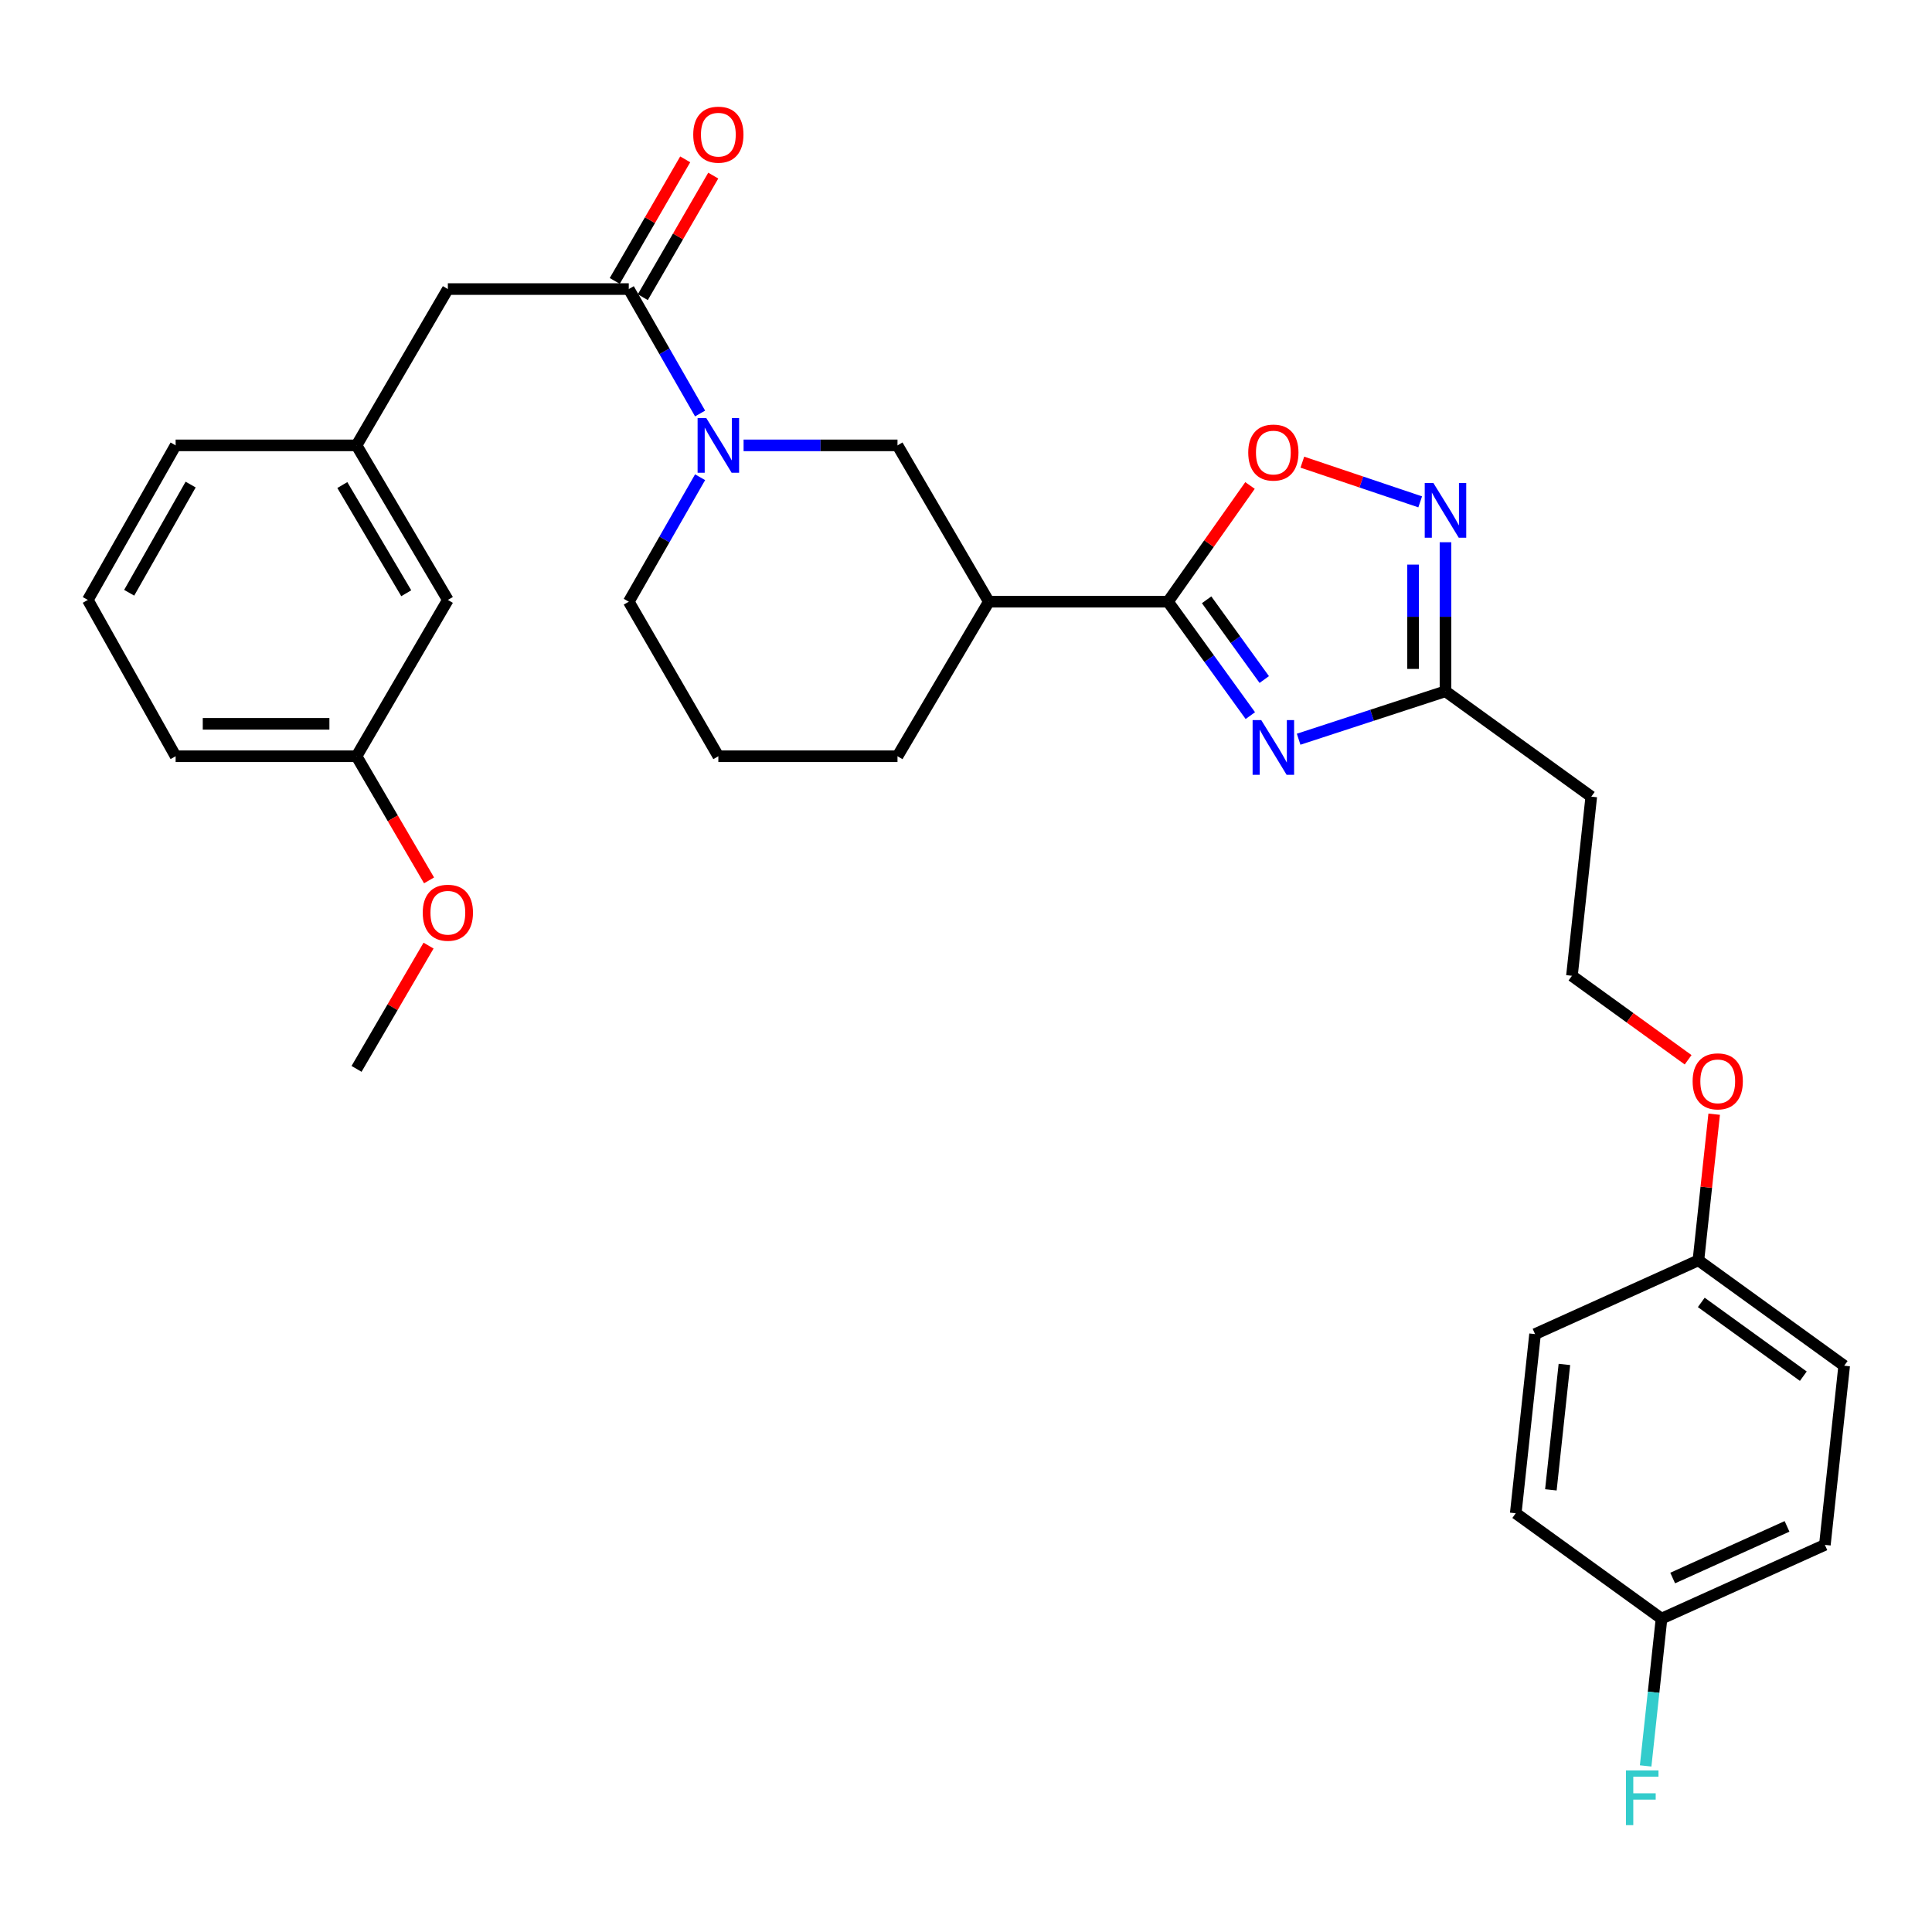 <?xml version='1.0' encoding='iso-8859-1'?>
<svg version='1.1' baseProfile='full'
              xmlns='http://www.w3.org/2000/svg'
                      xmlns:rdkit='http://www.rdkit.org/xml'
                      xmlns:xlink='http://www.w3.org/1999/xlink'
                  xml:space='preserve'
width='1000px' height='1000px' viewBox='0 0 1000 1000'>
<!-- END OF HEADER -->
<rect style='opacity:1.0;fill:#FFFFFF;stroke:none' width='1000' height='1000' x='0' y='0'> </rect>
<path class='bond-0' d='M 647.171,370.403 L 625.86,340.921' style='fill:none;fill-rule:evenodd;stroke:#0000FF;stroke-width:6px;stroke-linecap:butt;stroke-linejoin:miter;stroke-opacity:1' />
<path class='bond-0' d='M 625.86,340.921 L 604.549,311.439' style='fill:none;fill-rule:evenodd;stroke:#000000;stroke-width:6px;stroke-linecap:butt;stroke-linejoin:miter;stroke-opacity:1' />
<path class='bond-0' d='M 654.378,351.728 L 639.46,331.09' style='fill:none;fill-rule:evenodd;stroke:#0000FF;stroke-width:6px;stroke-linecap:butt;stroke-linejoin:miter;stroke-opacity:1' />
<path class='bond-0' d='M 639.46,331.09 L 624.542,310.453' style='fill:none;fill-rule:evenodd;stroke:#000000;stroke-width:6px;stroke-linecap:butt;stroke-linejoin:miter;stroke-opacity:1' />
<path class='bond-1' d='M 672.172,382.619 L 710.176,370.211' style='fill:none;fill-rule:evenodd;stroke:#0000FF;stroke-width:6px;stroke-linecap:butt;stroke-linejoin:miter;stroke-opacity:1' />
<path class='bond-1' d='M 710.176,370.211 L 748.18,357.803' style='fill:none;fill-rule:evenodd;stroke:#000000;stroke-width:6px;stroke-linecap:butt;stroke-linejoin:miter;stroke-opacity:1' />
<path class='bond-2' d='M 604.549,311.439 L 625.776,281.362' style='fill:none;fill-rule:evenodd;stroke:#000000;stroke-width:6px;stroke-linecap:butt;stroke-linejoin:miter;stroke-opacity:1' />
<path class='bond-2' d='M 625.776,281.362 L 647.003,251.285' style='fill:none;fill-rule:evenodd;stroke:#FF0000;stroke-width:6px;stroke-linecap:butt;stroke-linejoin:miter;stroke-opacity:1' />
<path class='bond-3' d='M 604.549,311.439 L 511.822,311.439' style='fill:none;fill-rule:evenodd;stroke:#000000;stroke-width:6px;stroke-linecap:butt;stroke-linejoin:miter;stroke-opacity:1' />
<path class='bond-4' d='M 384.876,230.525 L 424.71,230.525' style='fill:none;fill-rule:evenodd;stroke:#0000FF;stroke-width:6px;stroke-linecap:butt;stroke-linejoin:miter;stroke-opacity:1' />
<path class='bond-4' d='M 424.71,230.525 L 464.544,230.525' style='fill:none;fill-rule:evenodd;stroke:#000000;stroke-width:6px;stroke-linecap:butt;stroke-linejoin:miter;stroke-opacity:1' />
<path class='bond-5' d='M 362.367,214.033 L 343.91,181.826' style='fill:none;fill-rule:evenodd;stroke:#0000FF;stroke-width:6px;stroke-linecap:butt;stroke-linejoin:miter;stroke-opacity:1' />
<path class='bond-5' d='M 343.91,181.826 L 325.454,149.619' style='fill:none;fill-rule:evenodd;stroke:#000000;stroke-width:6px;stroke-linecap:butt;stroke-linejoin:miter;stroke-opacity:1' />
<path class='bond-6' d='M 362.368,247.016 L 343.911,279.228' style='fill:none;fill-rule:evenodd;stroke:#0000FF;stroke-width:6px;stroke-linecap:butt;stroke-linejoin:miter;stroke-opacity:1' />
<path class='bond-6' d='M 343.911,279.228 L 325.454,311.439' style='fill:none;fill-rule:evenodd;stroke:#000000;stroke-width:6px;stroke-linecap:butt;stroke-linejoin:miter;stroke-opacity:1' />
<path class='bond-7' d='M 748.18,280.663 L 748.18,319.233' style='fill:none;fill-rule:evenodd;stroke:#0000FF;stroke-width:6px;stroke-linecap:butt;stroke-linejoin:miter;stroke-opacity:1' />
<path class='bond-7' d='M 748.18,319.233 L 748.18,357.803' style='fill:none;fill-rule:evenodd;stroke:#000000;stroke-width:6px;stroke-linecap:butt;stroke-linejoin:miter;stroke-opacity:1' />
<path class='bond-7' d='M 731.398,292.234 L 731.398,319.233' style='fill:none;fill-rule:evenodd;stroke:#0000FF;stroke-width:6px;stroke-linecap:butt;stroke-linejoin:miter;stroke-opacity:1' />
<path class='bond-7' d='M 731.398,319.233 L 731.398,346.232' style='fill:none;fill-rule:evenodd;stroke:#000000;stroke-width:6px;stroke-linecap:butt;stroke-linejoin:miter;stroke-opacity:1' />
<path class='bond-8' d='M 735.089,259.754 L 704.591,249.484' style='fill:none;fill-rule:evenodd;stroke:#0000FF;stroke-width:6px;stroke-linecap:butt;stroke-linejoin:miter;stroke-opacity:1' />
<path class='bond-8' d='M 704.591,249.484 L 674.093,239.214' style='fill:none;fill-rule:evenodd;stroke:#FF0000;stroke-width:6px;stroke-linecap:butt;stroke-linejoin:miter;stroke-opacity:1' />
<path class='bond-9' d='M 748.18,357.803 L 823.64,412.343' style='fill:none;fill-rule:evenodd;stroke:#000000;stroke-width:6px;stroke-linecap:butt;stroke-linejoin:miter;stroke-opacity:1' />
<path class='bond-10' d='M 325.454,149.619 L 231.813,149.619' style='fill:none;fill-rule:evenodd;stroke:#000000;stroke-width:6px;stroke-linecap:butt;stroke-linejoin:miter;stroke-opacity:1' />
<path class='bond-11' d='M 332.714,153.826 L 350.948,122.362' style='fill:none;fill-rule:evenodd;stroke:#000000;stroke-width:6px;stroke-linecap:butt;stroke-linejoin:miter;stroke-opacity:1' />
<path class='bond-11' d='M 350.948,122.362 L 369.183,90.897' style='fill:none;fill-rule:evenodd;stroke:#FF0000;stroke-width:6px;stroke-linecap:butt;stroke-linejoin:miter;stroke-opacity:1' />
<path class='bond-11' d='M 318.194,145.412 L 336.429,113.947' style='fill:none;fill-rule:evenodd;stroke:#000000;stroke-width:6px;stroke-linecap:butt;stroke-linejoin:miter;stroke-opacity:1' />
<path class='bond-11' d='M 336.429,113.947 L 354.664,82.482' style='fill:none;fill-rule:evenodd;stroke:#FF0000;stroke-width:6px;stroke-linecap:butt;stroke-linejoin:miter;stroke-opacity:1' />
<path class='bond-12' d='M 511.822,311.439 L 464.544,230.525' style='fill:none;fill-rule:evenodd;stroke:#000000;stroke-width:6px;stroke-linecap:butt;stroke-linejoin:miter;stroke-opacity:1' />
<path class='bond-13' d='M 511.822,311.439 L 464.544,391.431' style='fill:none;fill-rule:evenodd;stroke:#000000;stroke-width:6px;stroke-linecap:butt;stroke-linejoin:miter;stroke-opacity:1' />
<path class='bond-14' d='M 231.813,149.619 L 184.545,230.525' style='fill:none;fill-rule:evenodd;stroke:#000000;stroke-width:6px;stroke-linecap:butt;stroke-linejoin:miter;stroke-opacity:1' />
<path class='bond-15' d='M 823.64,412.343 L 813.637,505.07' style='fill:none;fill-rule:evenodd;stroke:#000000;stroke-width:6px;stroke-linecap:butt;stroke-linejoin:miter;stroke-opacity:1' />
<path class='bond-16' d='M 184.545,230.525 L 231.813,310.526' style='fill:none;fill-rule:evenodd;stroke:#000000;stroke-width:6px;stroke-linecap:butt;stroke-linejoin:miter;stroke-opacity:1' />
<path class='bond-16' d='M 177.187,251.061 L 210.275,307.062' style='fill:none;fill-rule:evenodd;stroke:#000000;stroke-width:6px;stroke-linecap:butt;stroke-linejoin:miter;stroke-opacity:1' />
<path class='bond-17' d='M 184.545,230.525 L 90.904,230.525' style='fill:none;fill-rule:evenodd;stroke:#000000;stroke-width:6px;stroke-linecap:butt;stroke-linejoin:miter;stroke-opacity:1' />
<path class='bond-18' d='M 231.813,310.526 L 184.545,391.431' style='fill:none;fill-rule:evenodd;stroke:#000000;stroke-width:6px;stroke-linecap:butt;stroke-linejoin:miter;stroke-opacity:1' />
<path class='bond-19' d='M 860,837.8 L 944.551,799.622' style='fill:none;fill-rule:evenodd;stroke:#000000;stroke-width:6px;stroke-linecap:butt;stroke-linejoin:miter;stroke-opacity:1' />
<path class='bond-19' d='M 865.777,816.779 L 924.962,790.055' style='fill:none;fill-rule:evenodd;stroke:#000000;stroke-width:6px;stroke-linecap:butt;stroke-linejoin:miter;stroke-opacity:1' />
<path class='bond-20' d='M 860,837.8 L 855.892,875.918' style='fill:none;fill-rule:evenodd;stroke:#000000;stroke-width:6px;stroke-linecap:butt;stroke-linejoin:miter;stroke-opacity:1' />
<path class='bond-20' d='M 855.892,875.918 L 851.784,914.036' style='fill:none;fill-rule:evenodd;stroke:#33CCCC;stroke-width:6px;stroke-linecap:butt;stroke-linejoin:miter;stroke-opacity:1' />
<path class='bond-21' d='M 860,837.8 L 784.549,783.26' style='fill:none;fill-rule:evenodd;stroke:#000000;stroke-width:6px;stroke-linecap:butt;stroke-linejoin:miter;stroke-opacity:1' />
<path class='bond-22' d='M 325.454,311.439 L 371.817,391.431' style='fill:none;fill-rule:evenodd;stroke:#000000;stroke-width:6px;stroke-linecap:butt;stroke-linejoin:miter;stroke-opacity:1' />
<path class='bond-23' d='M 813.637,505.07 L 843.703,526.804' style='fill:none;fill-rule:evenodd;stroke:#000000;stroke-width:6px;stroke-linecap:butt;stroke-linejoin:miter;stroke-opacity:1' />
<path class='bond-23' d='M 843.703,526.804 L 873.77,548.539' style='fill:none;fill-rule:evenodd;stroke:#FF0000;stroke-width:6px;stroke-linecap:butt;stroke-linejoin:miter;stroke-opacity:1' />
<path class='bond-24' d='M 879.094,652.346 L 883.174,614.528' style='fill:none;fill-rule:evenodd;stroke:#000000;stroke-width:6px;stroke-linecap:butt;stroke-linejoin:miter;stroke-opacity:1' />
<path class='bond-24' d='M 883.174,614.528 L 887.254,576.711' style='fill:none;fill-rule:evenodd;stroke:#FF0000;stroke-width:6px;stroke-linecap:butt;stroke-linejoin:miter;stroke-opacity:1' />
<path class='bond-25' d='M 879.094,652.346 L 794.543,690.524' style='fill:none;fill-rule:evenodd;stroke:#000000;stroke-width:6px;stroke-linecap:butt;stroke-linejoin:miter;stroke-opacity:1' />
<path class='bond-26' d='M 879.094,652.346 L 954.545,706.895' style='fill:none;fill-rule:evenodd;stroke:#000000;stroke-width:6px;stroke-linecap:butt;stroke-linejoin:miter;stroke-opacity:1' />
<path class='bond-26' d='M 880.58,674.128 L 933.396,712.313' style='fill:none;fill-rule:evenodd;stroke:#000000;stroke-width:6px;stroke-linecap:butt;stroke-linejoin:miter;stroke-opacity:1' />
<path class='bond-27' d='M 184.545,391.431 L 203.312,423.557' style='fill:none;fill-rule:evenodd;stroke:#000000;stroke-width:6px;stroke-linecap:butt;stroke-linejoin:miter;stroke-opacity:1' />
<path class='bond-27' d='M 203.312,423.557 L 222.079,455.683' style='fill:none;fill-rule:evenodd;stroke:#FF0000;stroke-width:6px;stroke-linecap:butt;stroke-linejoin:miter;stroke-opacity:1' />
<path class='bond-28' d='M 184.545,391.431 L 90.904,391.431' style='fill:none;fill-rule:evenodd;stroke:#000000;stroke-width:6px;stroke-linecap:butt;stroke-linejoin:miter;stroke-opacity:1' />
<path class='bond-28' d='M 170.499,374.65 L 104.951,374.65' style='fill:none;fill-rule:evenodd;stroke:#000000;stroke-width:6px;stroke-linecap:butt;stroke-linejoin:miter;stroke-opacity:1' />
<path class='bond-29' d='M 464.544,391.431 L 371.817,391.431' style='fill:none;fill-rule:evenodd;stroke:#000000;stroke-width:6px;stroke-linecap:butt;stroke-linejoin:miter;stroke-opacity:1' />
<path class='bond-30' d='M 784.549,783.26 L 794.543,690.524' style='fill:none;fill-rule:evenodd;stroke:#000000;stroke-width:6px;stroke-linecap:butt;stroke-linejoin:miter;stroke-opacity:1' />
<path class='bond-30' d='M 802.733,771.148 L 809.729,706.233' style='fill:none;fill-rule:evenodd;stroke:#000000;stroke-width:6px;stroke-linecap:butt;stroke-linejoin:miter;stroke-opacity:1' />
<path class='bond-31' d='M 944.551,799.622 L 954.545,706.895' style='fill:none;fill-rule:evenodd;stroke:#000000;stroke-width:6px;stroke-linecap:butt;stroke-linejoin:miter;stroke-opacity:1' />
<path class='bond-32' d='M 221.821,489.449 L 203.183,521.35' style='fill:none;fill-rule:evenodd;stroke:#FF0000;stroke-width:6px;stroke-linecap:butt;stroke-linejoin:miter;stroke-opacity:1' />
<path class='bond-32' d='M 203.183,521.35 L 184.545,553.251' style='fill:none;fill-rule:evenodd;stroke:#000000;stroke-width:6px;stroke-linecap:butt;stroke-linejoin:miter;stroke-opacity:1' />
<path class='bond-33' d='M 45.455,310.526 L 90.904,230.525' style='fill:none;fill-rule:evenodd;stroke:#000000;stroke-width:6px;stroke-linecap:butt;stroke-linejoin:miter;stroke-opacity:1' />
<path class='bond-33' d='M 66.863,306.815 L 98.678,250.814' style='fill:none;fill-rule:evenodd;stroke:#000000;stroke-width:6px;stroke-linecap:butt;stroke-linejoin:miter;stroke-opacity:1' />
<path class='bond-34' d='M 45.455,310.526 L 90.904,391.431' style='fill:none;fill-rule:evenodd;stroke:#000000;stroke-width:6px;stroke-linecap:butt;stroke-linejoin:miter;stroke-opacity:1' />
<path  class='atom-0' d='M 652.829 372.731
L 662.109 387.731
Q 663.029 389.211, 664.509 391.891
Q 665.989 394.571, 666.069 394.731
L 666.069 372.731
L 669.829 372.731
L 669.829 401.051
L 665.949 401.051
L 655.989 384.651
Q 654.829 382.731, 653.589 380.531
Q 652.389 378.331, 652.029 377.651
L 652.029 401.051
L 648.349 401.051
L 648.349 372.731
L 652.829 372.731
' fill='#0000FF'/>
<path  class='atom-2' d='M 365.557 216.365
L 374.837 231.365
Q 375.757 232.845, 377.237 235.525
Q 378.717 238.205, 378.797 238.365
L 378.797 216.365
L 382.557 216.365
L 382.557 244.685
L 378.677 244.685
L 368.717 228.285
Q 367.557 226.365, 366.317 224.165
Q 365.117 221.965, 364.757 221.285
L 364.757 244.685
L 361.077 244.685
L 361.077 216.365
L 365.557 216.365
' fill='#0000FF'/>
<path  class='atom-3' d='M 741.92 250.002
L 751.2 265.002
Q 752.12 266.482, 753.6 269.162
Q 755.08 271.842, 755.16 272.002
L 755.16 250.002
L 758.92 250.002
L 758.92 278.322
L 755.04 278.322
L 745.08 261.922
Q 743.92 260.002, 742.68 257.802
Q 741.48 255.602, 741.12 254.922
L 741.12 278.322
L 737.44 278.322
L 737.44 250.002
L 741.92 250.002
' fill='#0000FF'/>
<path  class='atom-6' d='M 646.089 234.241
Q 646.089 227.441, 649.449 223.641
Q 652.809 219.841, 659.089 219.841
Q 665.369 219.841, 668.729 223.641
Q 672.089 227.441, 672.089 234.241
Q 672.089 241.121, 668.689 245.041
Q 665.289 248.921, 659.089 248.921
Q 652.849 248.921, 649.449 245.041
Q 646.089 241.161, 646.089 234.241
M 659.089 245.721
Q 663.409 245.721, 665.729 242.841
Q 668.089 239.921, 668.089 234.241
Q 668.089 228.681, 665.729 225.881
Q 663.409 223.041, 659.089 223.041
Q 654.769 223.041, 652.409 225.841
Q 650.089 228.641, 650.089 234.241
Q 650.089 239.961, 652.409 242.841
Q 654.769 245.721, 659.089 245.721
' fill='#FF0000'/>
<path  class='atom-11' d='M 358.817 69.698
Q 358.817 62.898, 362.177 59.098
Q 365.537 55.298, 371.817 55.298
Q 378.097 55.298, 381.457 59.098
Q 384.817 62.898, 384.817 69.698
Q 384.817 76.578, 381.417 80.498
Q 378.017 84.378, 371.817 84.378
Q 365.577 84.378, 362.177 80.498
Q 358.817 76.618, 358.817 69.698
M 371.817 81.178
Q 376.137 81.178, 378.457 78.298
Q 380.817 75.378, 380.817 69.698
Q 380.817 64.138, 378.457 61.338
Q 376.137 58.498, 371.817 58.498
Q 367.497 58.498, 365.137 61.298
Q 362.817 64.098, 362.817 69.698
Q 362.817 75.418, 365.137 78.298
Q 367.497 81.178, 371.817 81.178
' fill='#FF0000'/>
<path  class='atom-19' d='M 841.586 916.367
L 858.426 916.367
L 858.426 919.607
L 845.386 919.607
L 845.386 928.207
L 856.986 928.207
L 856.986 931.487
L 845.386 931.487
L 845.386 944.687
L 841.586 944.687
L 841.586 916.367
' fill='#33CCCC'/>
<path  class='atom-25' d='M 876.098 559.699
Q 876.098 552.899, 879.458 549.099
Q 882.818 545.299, 889.098 545.299
Q 895.378 545.299, 898.738 549.099
Q 902.098 552.899, 902.098 559.699
Q 902.098 566.579, 898.698 570.499
Q 895.298 574.379, 889.098 574.379
Q 882.858 574.379, 879.458 570.499
Q 876.098 566.619, 876.098 559.699
M 889.098 571.179
Q 893.418 571.179, 895.738 568.299
Q 898.098 565.379, 898.098 559.699
Q 898.098 554.139, 895.738 551.339
Q 893.418 548.499, 889.098 548.499
Q 884.778 548.499, 882.418 551.299
Q 880.098 554.099, 880.098 559.699
Q 880.098 565.419, 882.418 568.299
Q 884.778 571.179, 889.098 571.179
' fill='#FF0000'/>
<path  class='atom-26' d='M 218.813 472.426
Q 218.813 465.626, 222.173 461.826
Q 225.533 458.026, 231.813 458.026
Q 238.093 458.026, 241.453 461.826
Q 244.813 465.626, 244.813 472.426
Q 244.813 479.306, 241.413 483.226
Q 238.013 487.106, 231.813 487.106
Q 225.573 487.106, 222.173 483.226
Q 218.813 479.346, 218.813 472.426
M 231.813 483.906
Q 236.133 483.906, 238.453 481.026
Q 240.813 478.106, 240.813 472.426
Q 240.813 466.866, 238.453 464.066
Q 236.133 461.226, 231.813 461.226
Q 227.493 461.226, 225.133 464.026
Q 222.813 466.826, 222.813 472.426
Q 222.813 478.146, 225.133 481.026
Q 227.493 483.906, 231.813 483.906
' fill='#FF0000'/>
</svg>
